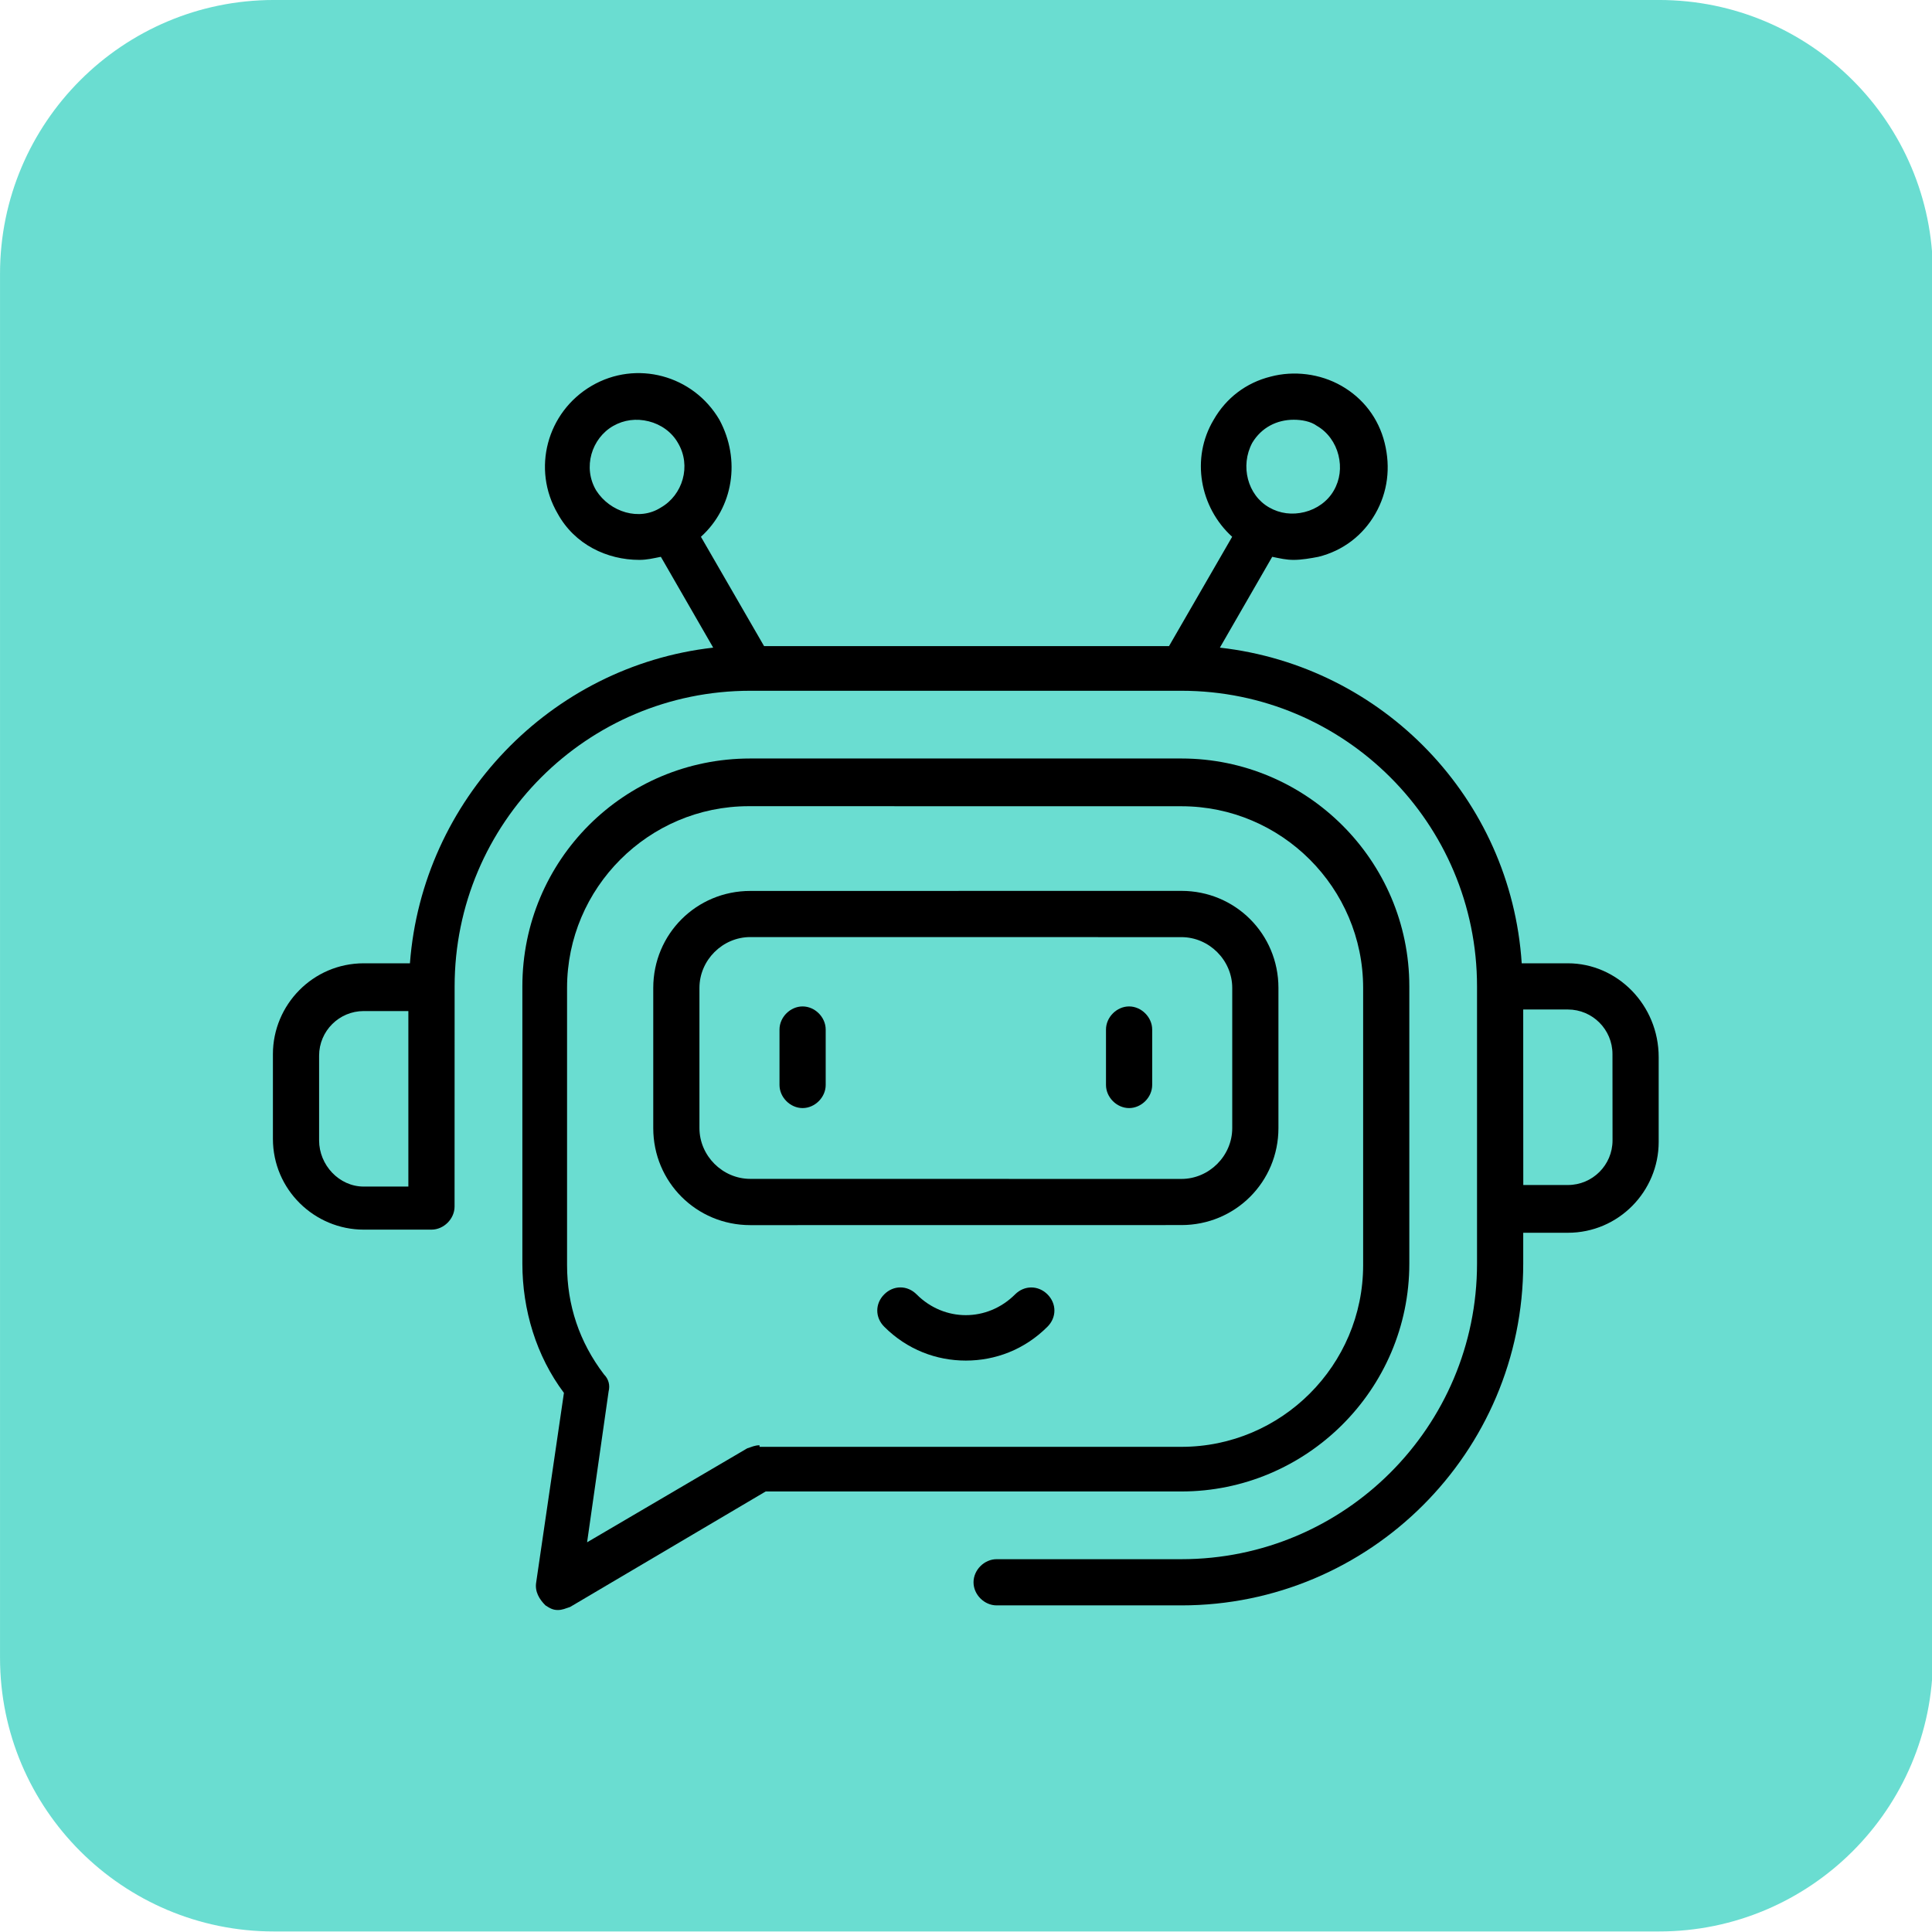 <?xml version="1.0" encoding="UTF-8" standalone="no"?>
<!DOCTYPE svg PUBLIC "-//W3C//DTD SVG 1.1//EN" "http://www.w3.org/Graphics/SVG/1.1/DTD/svg11.dtd">
<svg width="100%" height="100%" viewBox="0 0 1200 1200" version="1.1" xmlns="http://www.w3.org/2000/svg" xmlns:xlink="http://www.w3.org/1999/xlink" xml:space="preserve" xmlns:serif="http://www.serif.com/" style="fill-rule:evenodd;clip-rule:evenodd;stroke-linejoin:round;stroke-miterlimit:2;">
    <g transform="matrix(1,0,0,1,-154.102,-2893.08)">
        <g id="Artboard12" transform="matrix(1,0,0,1,154.102,2893.08)">
            <rect x="0" y="0" width="1200" height="1200" style="fill:none;"/>
            <clipPath id="_clip1">
                <rect x="0" y="0" width="1200" height="1200"/>
            </clipPath>
            <g clip-path="url(#_clip1)">
                <rect id="Artboard1" x="0" y="0" width="1200" height="1200" style="fill:none;"/>
                <g transform="matrix(1.027,0,0,1.021,-31.822,-25.532)">
                    <g id="Artboard11">
                        <g>
                            <path d="M1200,191.516L1200,1033.48C1200,1125.39 1125.77,1200 1034.33,1200L196.666,1200C105.232,1200 31,1125.39 31,1033.48L31,191.516C31,99.613 105.232,25 196.666,25L1034.33,25C1125.77,25 1200,99.613 1200,191.516Z" style="fill:rgb(67,212,197);fill-opacity:0.79;"/>
                        </g>
                    </g>
                </g>
                <g transform="matrix(0.797,0,0,0.797,121.703,137.346)">
                    <path d="M1069.2,578.39L1033.2,578.39C1024.81,450 925.2,346.78 797.98,332.39L838.761,261.609C844.761,262.828 849.542,264 855.542,264C861.542,264 868.761,262.781 874.761,261.609C893.98,256.828 909.542,244.828 919.152,228C928.761,211.219 931.152,192 926.371,172.781C921.59,153.562 909.59,138 892.762,128.39C875.981,118.781 855.543,116.39 837.543,121.171C818.324,125.952 802.762,137.952 793.152,154.78C775.152,184.78 782.371,223.171 807.543,245.999L758.324,331.218L442.764,331.218L393.545,245.999C418.764,223.218 424.764,185.999 407.936,154.78C387.545,119.999 343.155,107.999 308.327,128.389C273.546,148.78 261.546,193.17 281.936,227.998C295.155,251.998 320.327,263.998 345.545,263.998C351.545,263.998 356.326,262.779 362.326,261.608L403.107,332.389C275.977,346.78 176.367,451.219 166.767,578.389L130.767,578.389C91.158,578.389 59.986,610.78 59.986,649.17L59.986,715.17C59.986,754.779 92.377,785.951 130.767,785.951L183.548,785.951C193.157,785.951 201.548,777.56 201.548,767.951L201.595,596.391C201.595,469.171 304.815,366.001 431.985,366.001L767.985,366.001C895.205,366.001 998.375,469.221 998.375,596.391L998.375,812.391C998.375,939.611 895.155,1042.78 767.985,1042.78L623.985,1042.78C614.375,1042.78 605.985,1051.17 605.985,1060.78C605.985,1070.39 614.375,1078.78 623.985,1078.78L767.985,1078.78C914.375,1078.78 1034.38,960.001 1034.38,812.391L1034.38,788.391L1069.16,788.391C1108.77,788.391 1139.94,756 1139.94,717.61L1139.94,651.61C1139.98,610.782 1107.59,578.391 1069.2,578.391L1069.2,578.39ZM95.98,716.39L95.98,650.39C95.98,631.171 111.589,615.609 130.761,615.609L165.542,615.609L165.542,752.389L130.761,752.389C111.589,752.389 95.98,735.608 95.98,716.389L95.98,716.39ZM823.2,172.78C830.419,160.78 842.419,154.78 855.591,154.78C861.591,154.78 868.81,155.999 873.591,159.561C881.982,164.342 887.982,172.78 890.372,182.342C892.763,191.952 891.591,201.561 886.763,209.951C881.981,218.342 873.544,224.342 863.982,226.732C854.372,229.123 844.763,227.951 836.373,223.123C819.592,213.607 813.592,190.779 823.201,172.779L823.2,172.78ZM311.98,209.999C301.199,191.999 308.371,169.218 325.199,159.608C333.59,154.827 343.199,153.608 352.808,155.999C362.417,158.389 370.808,164.389 375.589,172.78C386.37,190.78 379.198,213.561 362.37,223.171C345.589,233.999 322.761,226.78 311.979,209.999L311.98,209.999ZM1103.98,716.389C1103.98,735.608 1088.37,751.17 1069.2,751.17L1034.42,751.17L1034.37,614.39L1069.15,614.39C1088.37,614.39 1103.93,629.999 1103.93,649.171L1103.98,716.389Z" style="fill-rule:nonzero;"/>
                    <path d="M638.39,836.39C616.781,857.999 583.171,857.999 561.609,836.39C554.39,829.171 543.609,829.171 536.39,836.39C529.171,843.609 529.171,854.39 536.39,861.609C554.39,879.609 577.171,888 599.999,888C622.78,888 645.608,879.609 663.608,861.609C670.827,854.39 670.827,843.609 663.608,836.39C656.389,829.218 645.608,829.218 638.389,836.39L638.39,836.39Z" style="fill-rule:nonzero;"/>
                    <path d="M472.78,612C463.171,612 454.78,620.391 454.78,630L454.78,673.219C454.78,682.828 463.171,691.219 472.78,691.219C482.389,691.219 490.78,682.828 490.78,673.219L490.78,630C490.78,620.391 482.389,612 472.78,612Z" style="fill-rule:nonzero;"/>
                    <path d="M727.22,612C717.611,612 709.22,620.391 709.22,630L709.22,673.219C709.22,682.828 717.611,691.219 727.22,691.219C736.829,691.219 745.22,682.828 745.22,673.219L745.22,630C745.22,620.391 736.783,612 727.22,612Z" style="fill-rule:nonzero;"/>
                    <path d="M945.61,812.39L945.61,596.39C945.61,497.999 865.219,418.78 768,418.78L432,418.78C333.609,418.78 254.39,497.999 254.39,596.39L254.39,812.39C254.39,848.39 265.171,884.39 286.781,913.17L265.172,1060.78C263.953,1068 267.563,1074 272.391,1078.78C276,1081.17 278.391,1082.39 282,1082.39C285.61,1082.39 288,1081.17 291.61,1080L444,989.999L768,989.999C865.219,989.999 945.61,910.78 945.61,812.389L945.61,812.39ZM439.22,954C435.611,954 433.22,955.219 429.611,956.391L304.831,1029.61L321.612,912C322.83,907.218 321.612,902.39 318.002,898.781C298.783,873.562 289.221,844.781 289.221,813.562L289.221,597.562C289.221,519.562 352.83,455.952 430.831,455.952L768.011,455.998C846.011,455.998 909.621,519.607 909.621,597.608L909.621,813.608C909.621,891.608 846.012,955.218 768.011,955.218L439.231,955.218L439.22,954Z" style="fill-rule:nonzero;"/>
                    <path d="M843.61,706.78L843.61,597.56C843.61,555.56 810.001,521.951 768.001,521.951L432.001,521.998C390.001,521.998 356.392,555.607 356.392,597.607L356.392,706.827C356.392,748.827 390.001,782.436 432.001,782.436L768.001,782.389C810.001,782.389 843.61,748.78 843.61,706.78ZM392.39,706.78L392.39,597.56C392.39,575.951 410.39,557.951 431.999,557.951L767.999,557.998C789.608,557.998 807.608,575.998 807.608,597.607L807.608,706.827C807.608,728.436 789.608,746.436 767.999,746.436L431.999,746.389C410.39,746.389 392.39,728.389 392.39,706.78Z" style="fill-rule:nonzero;"/>
                </g>
            </g>
        </g>
    </g>
</svg>
